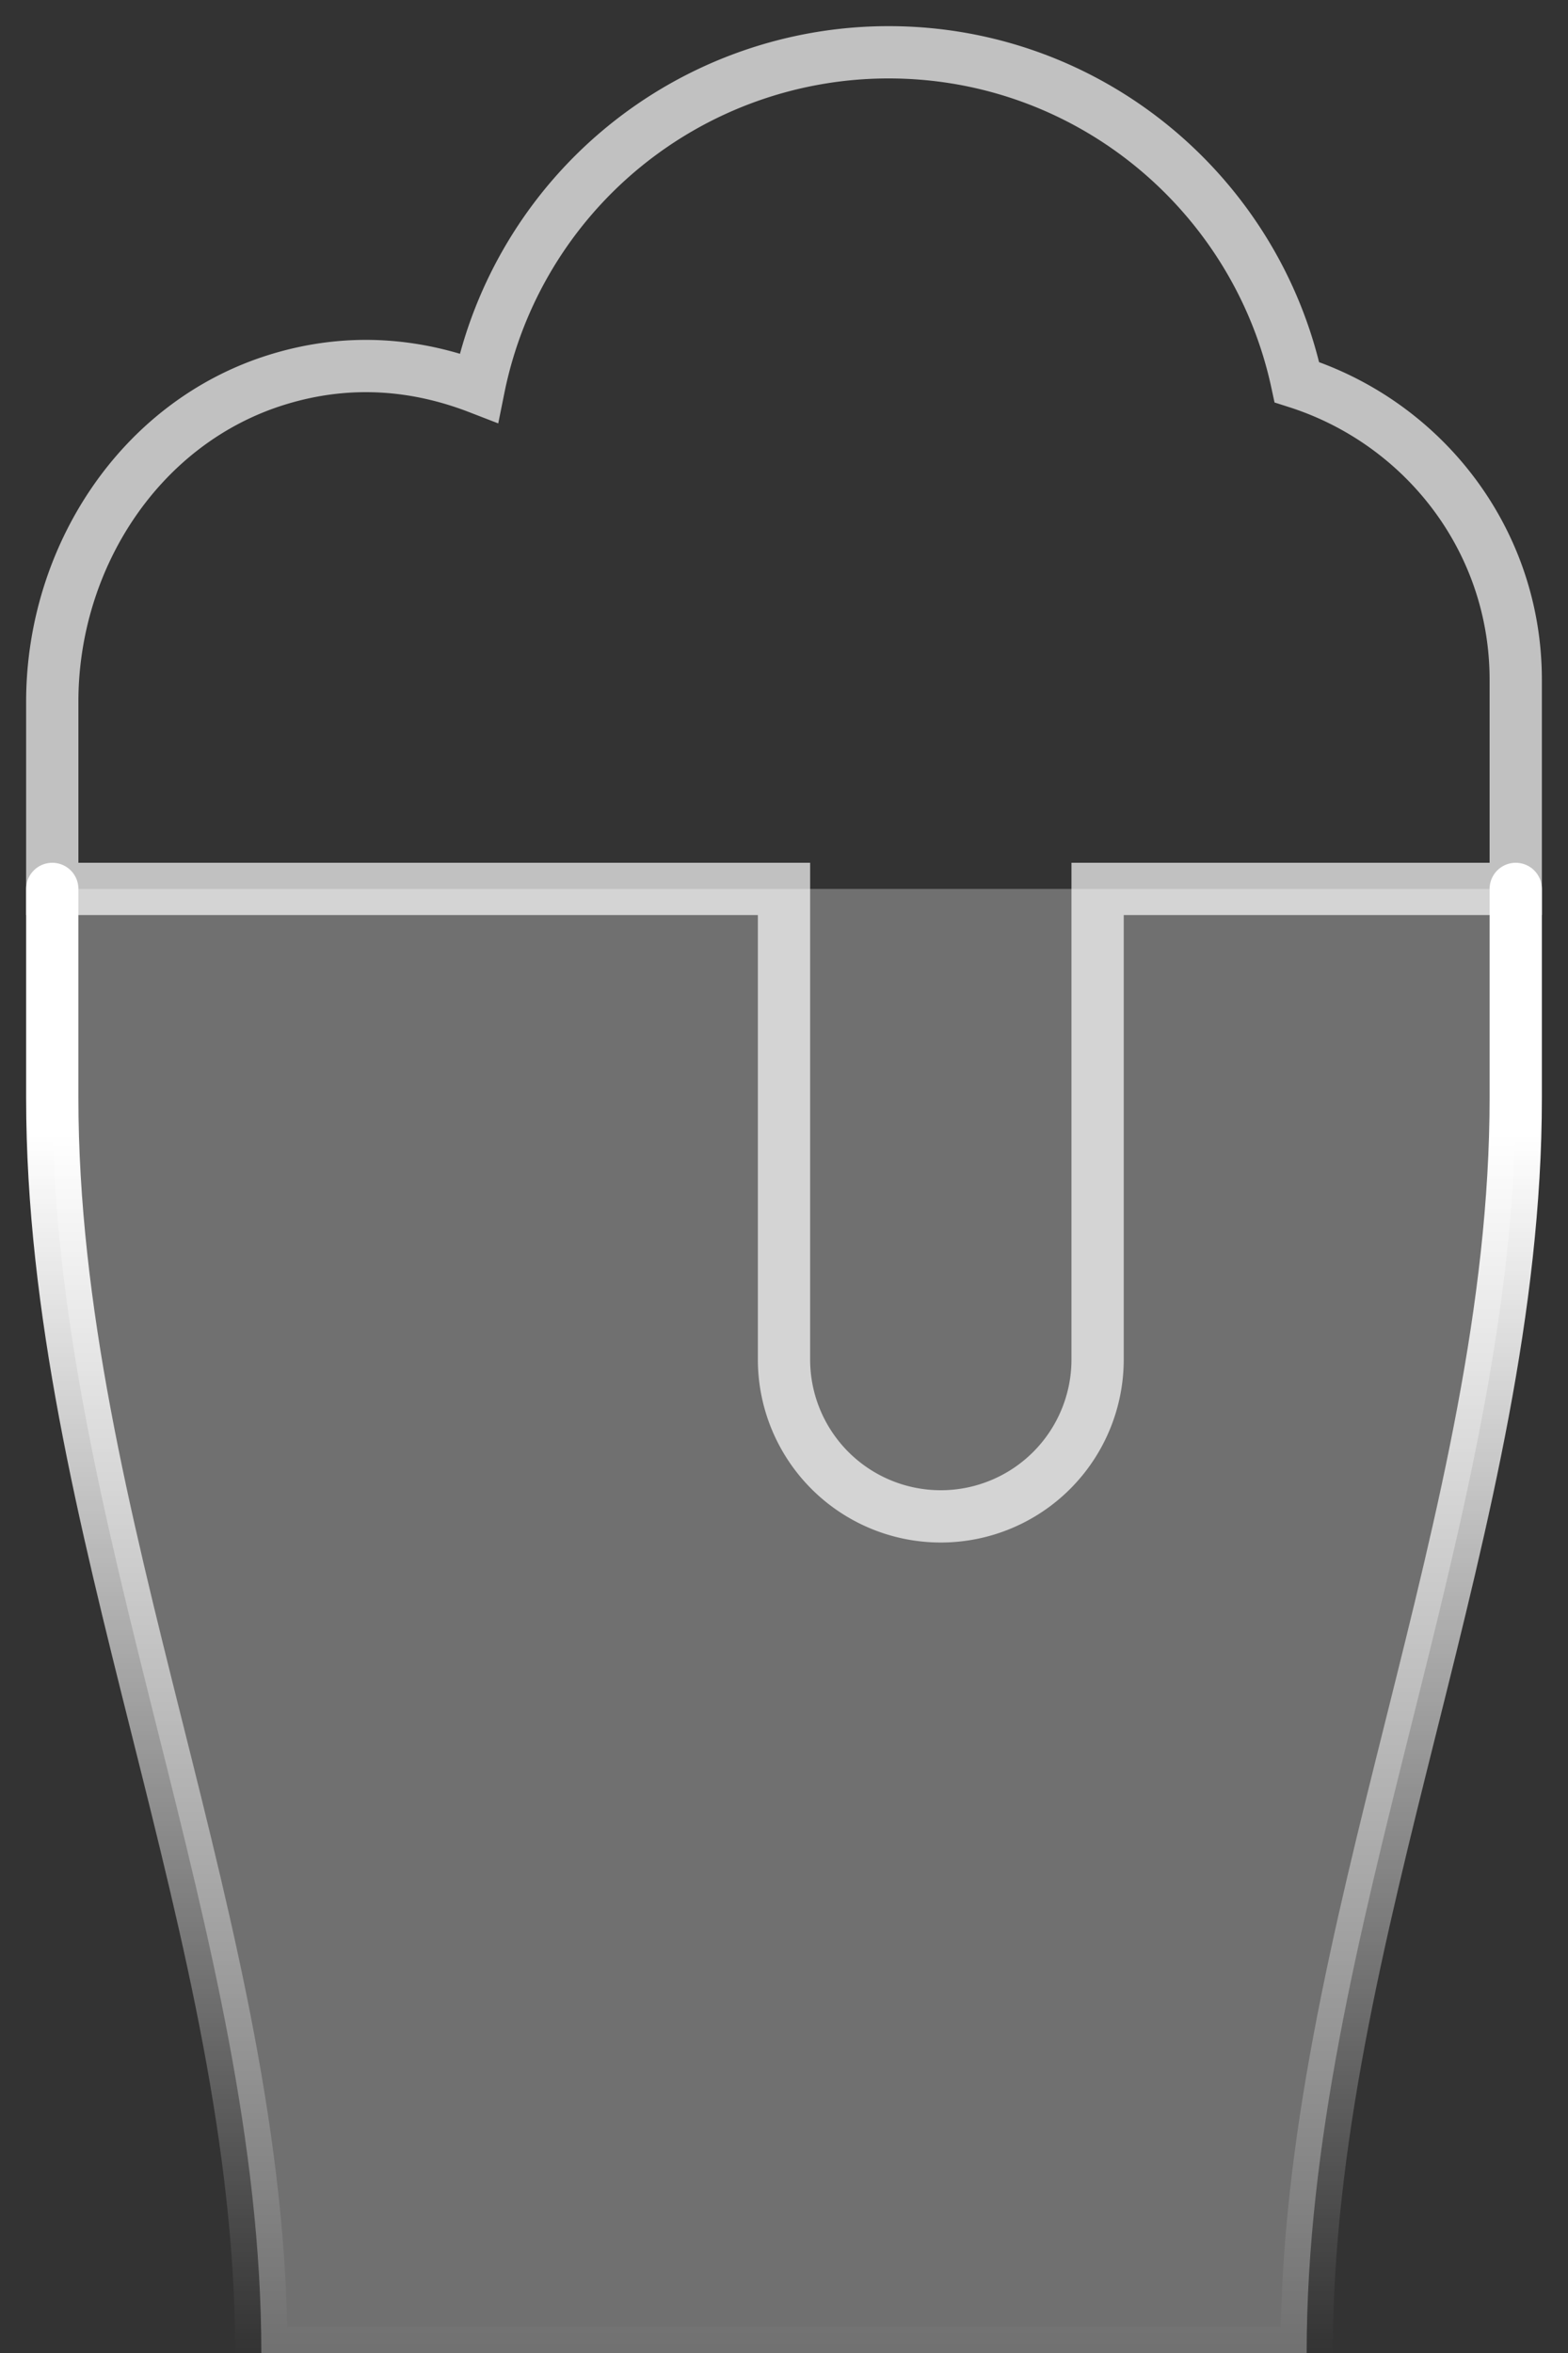 <svg viewBox="0 0 30 45" xmlns="http://www.w3.org/2000/svg"><rect x="0" y="0" width="30" height="45" fill="#333333" stroke="none"/><defs><linearGradient x1="50%" y1="16.858%" x2="50%" y2="100%" id="a"><stop stop-color="#FFF" offset="0%"/><stop stop-color="#FFF" stop-opacity="0" offset="100%"/></linearGradient></defs><g fill="none" fill-rule="evenodd"><path d="M-9-1h48v48H-9z"/><path d="M0 16v4c0 8.083 4 16 4 24h20c0-8 4-16 4-24v-4" stroke="url(#a)" fill-opacity=".298" fill="#FFF" fill-rule="nonzero" stroke-linecap="round" stroke-linejoin="round" transform="translate(1 1)"/><path d="M29 13c0-2.677-1.766-4.918-4.187-5.691C24.036 3.705 20.837 1 17 1a8 8 0 00-7.84 6.417c-1.155-.447-2.463-.589-3.863-.154C2.672 8.079 1 10.67 1 13.419V17h14v9a3 3 0 003 3h0a3 3 0 003-3v-9h8v-4z" stroke="#FFF" opacity=".696"/></g></svg>